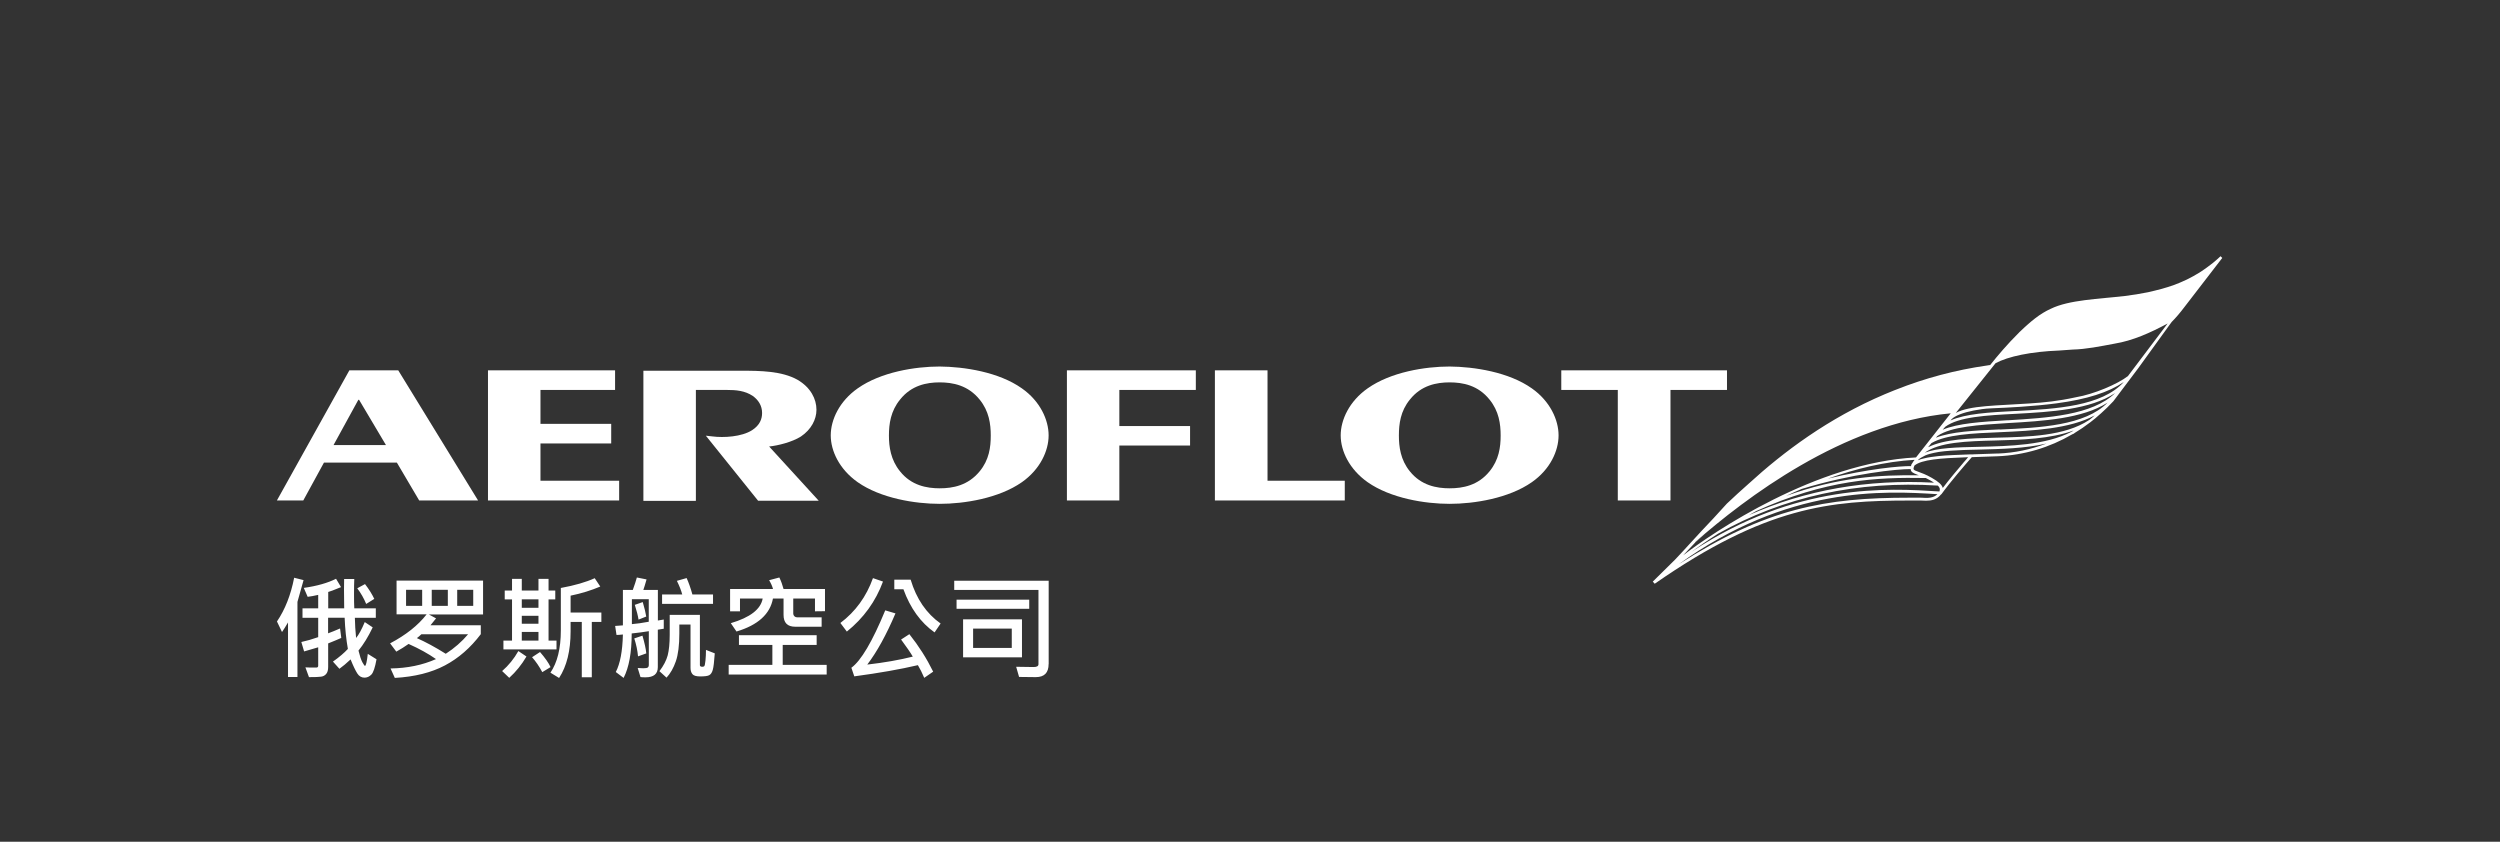 <svg width="297" height="100" viewBox="0 0 297 100" fill="none" xmlns="http://www.w3.org/2000/svg">
<rect x="0" y="0" width="297" height="100" fill="#333333" stroke="none"/>
<path fill-rule="evenodd" clip-rule="evenodd" d="M73.555 59.456V57.111H64.208V52.683H72.611V50.354H64.208V46.325H73.071V43.996H57.972V59.456H73.547H73.555Z" fill="white"/>
<path fill-rule="evenodd" clip-rule="evenodd" d="M82.671 59.456V46.325H86.335C87.449 46.325 88.478 46.41 89.423 47.032C90.106 47.525 90.536 48.201 90.536 49.062C90.536 49.769 90.275 50.507 89.346 51.107C88.109 51.899 85.966 52.022 84.622 51.845L83.854 51.76L90.06 59.486H97.264L91.373 53.044C92.433 52.937 94.115 52.514 95.144 51.86C96.381 51.03 96.995 49.815 96.995 48.685C96.995 47.401 96.312 46.033 94.745 45.118C92.879 44.073 90.337 44.042 88.009 44.042H76.435V59.502H82.664V59.463L82.671 59.456Z" fill="white"/>
<path fill-rule="evenodd" clip-rule="evenodd" d="M132.978 59.456V52.929H141.38V50.615H132.978V46.325H142.064V43.996H126.749V59.456H132.978Z" fill="white"/>
<path fill-rule="evenodd" clip-rule="evenodd" d="M150.574 43.996H144.33V59.456H159.759V57.111H150.581V43.996H150.574Z" fill="white"/>
<path fill-rule="evenodd" clip-rule="evenodd" d="M185.481 46.325H192.194V59.456H198.453V46.325H205.166V43.996H185.481V46.325Z" fill="white"/>
<path fill-rule="evenodd" clip-rule="evenodd" d="M172.217 43.543C169.306 43.543 165.22 44.196 162.47 46.141C160.305 47.663 159.275 49.862 159.275 51.723C159.275 53.583 160.305 55.751 162.47 57.281C165.212 59.203 169.306 59.856 172.217 59.856C175.128 59.856 179.244 59.203 181.986 57.281C184.167 55.758 185.158 53.56 185.158 51.723C185.158 49.885 184.152 47.663 181.986 46.141C179.244 44.196 175.12 43.566 172.217 43.543ZM172.217 58.011C170.665 58.011 168.837 57.673 167.493 55.997C166.38 54.636 166.188 53.068 166.188 51.746C166.188 50.354 166.38 48.832 167.493 47.471C168.837 45.772 170.665 45.426 172.217 45.426C173.768 45.426 175.596 45.765 176.956 47.471C178.069 48.832 178.277 50.362 178.277 51.746C178.277 53.129 178.069 54.636 176.956 55.997C175.596 57.673 173.784 58.011 172.217 58.011Z" fill="white"/>
<path fill-rule="evenodd" clip-rule="evenodd" d="M111.634 43.543C108.723 43.543 104.637 44.196 101.888 46.141C99.722 47.663 98.693 49.862 98.693 51.723C98.693 53.583 99.722 55.751 101.888 57.281C104.63 59.203 108.723 59.856 111.634 59.856C114.545 59.856 118.662 59.203 121.404 57.281C123.57 55.758 124.576 53.56 124.576 51.723C124.576 49.885 123.577 47.663 121.404 46.141C118.67 44.196 114.553 43.566 111.634 43.543ZM111.634 58.011C110.098 58.011 108.255 57.673 106.926 55.997C105.813 54.636 105.605 53.068 105.605 51.746C105.605 50.354 105.813 48.832 106.926 47.471C108.27 45.772 110.098 45.426 111.634 45.426C113.17 45.426 115.014 45.765 116.381 47.471C117.494 48.832 117.702 50.362 117.702 51.746C117.702 53.129 117.51 54.636 116.381 55.997C115.006 57.673 113.209 58.011 111.634 58.011Z" fill="white"/>
<path fill-rule="evenodd" clip-rule="evenodd" d="M36.029 59.456L38.486 54.959H47.15L49.8 59.456H56.796L47.311 43.996H41.505L32.895 59.456H36.021H36.029ZM39.623 52.875L42.572 47.494H42.657L45.852 52.875H39.623Z" fill="white"/>
<path d="M263.798 30.443C263.521 30.704 263.229 30.958 262.922 31.212C262.807 31.304 262.699 31.388 262.584 31.473C262.408 31.611 262.223 31.75 262.039 31.88C261.862 32.011 261.678 32.134 261.501 32.249C261.401 32.311 261.302 32.372 261.202 32.434C260.787 32.688 260.372 32.926 259.95 33.133C259.873 33.172 259.789 33.21 259.712 33.249C259.205 33.487 258.698 33.702 258.191 33.887C257.269 34.21 256.271 34.471 255.188 34.717C254.259 34.909 253.345 35.048 252.438 35.163C249.274 35.532 245.81 35.617 243.629 36.685C243.314 36.831 243.007 36.985 242.7 37.177C242.093 37.546 241.455 38.046 240.826 38.607C240.718 38.699 240.618 38.799 240.511 38.892C240.334 39.053 240.157 39.214 239.981 39.391C239.942 39.43 239.912 39.453 239.873 39.491L239.85 39.522C238.514 40.837 237.27 42.312 236.432 43.366L236.256 43.389C236.194 43.396 236.133 43.412 236.072 43.419C232.3 43.958 228.706 44.919 225.219 46.302C225.142 46.333 225.058 46.364 224.981 46.395C224.62 46.541 224.259 46.687 223.898 46.84C217.193 49.693 211.878 53.682 207.723 57.48C206.863 58.241 206.011 59.018 205.15 59.833L203.584 61.547C202.547 62.631 201.61 63.653 200.773 64.568C200.12 65.283 199.536 65.921 198.991 66.49L196.349 69.096L196.579 69.35C209.751 60.178 217.431 59.464 226.84 59.464H228.191C228.406 59.479 228.614 59.486 228.814 59.486C229.428 59.486 230.096 59.379 230.611 58.718L230.626 58.733C231.701 57.242 233.445 55.228 234.251 54.313C234.39 54.313 234.512 54.297 234.635 54.297C235.495 54.274 236.394 54.244 237.316 54.205C240.465 54.075 243.483 53.175 246.179 51.599C246.263 51.561 246.34 51.53 246.425 51.491L246.409 51.476C247.062 51.084 247.7 50.646 248.314 50.177C248.721 49.869 249.12 49.547 249.497 49.193C249.528 49.17 249.566 49.139 249.589 49.116C250.096 48.662 250.595 48.178 251.071 47.663L254.013 43.758L257.991 38.253C258.498 37.746 259.013 37.139 259.527 36.455L264.005 30.643L263.775 30.412L263.798 30.443ZM227.446 54.643C227.416 54.682 227.393 54.72 227.362 54.751C227.324 54.805 227.27 54.859 227.239 54.912H227.254C227.201 54.989 227.147 55.074 227.101 55.143L227.085 55.158C227.047 55.251 227.047 55.304 227.032 55.374C225.749 55.351 221.894 55.704 217.155 56.865C220.465 55.681 223.967 54.828 227.431 54.628V54.643H227.446ZM208.63 60.717C216.924 56.98 222.915 56.681 228.783 56.788C228.944 56.865 229.113 56.95 229.297 57.057C229.474 57.165 229.628 57.242 229.758 57.342C221.847 56.911 214.482 58.21 207.762 61.201C208.046 61.039 208.33 60.886 208.622 60.724L208.63 60.717ZM212.201 58.91C212.8 58.626 213.414 58.356 214.037 58.087C220.073 56.242 225.365 55.72 226.986 55.727C227.001 56.073 227.27 56.196 227.761 56.388C227.815 56.411 227.9 56.442 227.969 56.465C223.245 56.404 218.353 56.688 212.209 58.91H212.201ZM227.615 54.343C215.818 54.928 203.522 63.207 199.958 65.975L201.418 64.422C201.809 64.084 202.201 63.761 202.593 63.43C202.178 63.769 201.763 64.107 201.341 64.46C201.379 64.422 201.418 64.383 201.448 64.345C207.285 59.256 218.86 50.331 231.747 49.101L227.615 54.351V54.343ZM228.215 59.125H226.855C216.848 59.125 209.843 60.371 199.452 67.02C212.362 57.718 223.806 58.303 230.173 58.71C229.666 59.194 229.013 59.179 228.215 59.125ZM230.403 58.387C224.298 57.995 213.407 57.326 200.972 65.544C201.786 64.945 202.846 64.207 204.106 63.4C211.901 59.01 220.657 57.088 230.211 57.688C230.511 57.98 230.473 58.187 230.403 58.387ZM233.237 54.989C232.5 55.85 231.563 56.965 230.803 57.972C230.803 57.957 230.787 57.934 230.78 57.903C230.672 57.595 230.342 57.242 229.489 56.765C228.806 56.373 228.291 56.189 227.907 56.05C227.27 55.82 227.239 55.797 227.431 55.312C228.291 54.59 230.565 54.436 233.529 54.328C233.598 54.328 233.675 54.328 233.744 54.313H233.813C233.637 54.528 233.46 54.743 233.237 54.982V54.989ZM237.339 53.875C236.409 53.913 235.511 53.944 234.658 53.967H234.589C234.505 53.967 234.436 53.967 234.359 53.982H234.005C232.592 54.036 231.333 54.075 230.288 54.182C229.651 54.251 229.09 54.328 228.599 54.451C228.314 54.52 228.053 54.582 227.838 54.682C227.854 54.666 227.854 54.659 227.861 54.643C227.984 54.52 228.13 54.413 228.314 54.321C228.437 54.251 228.575 54.174 228.721 54.105C228.883 54.036 229.059 53.974 229.251 53.921C229.582 53.828 229.935 53.759 230.327 53.69C231.21 53.559 232.231 53.506 233.337 53.459C233.598 53.444 233.852 53.444 234.113 53.436C234.428 53.421 234.727 53.421 235.05 53.413C237.692 53.344 240.565 53.283 243.13 52.691C241.294 53.39 239.343 53.805 237.339 53.882V53.875ZM246.079 51.307C242.999 52.891 238.783 52.998 235.05 53.083C232.462 53.137 230.15 53.206 228.66 53.782C230.403 52.522 233.645 52.414 237.062 52.329C240.196 52.252 243.583 52.145 246.34 51.145C246.256 51.215 246.164 51.253 246.079 51.307ZM248.16 49.916C245.311 51.799 240.972 51.907 237.062 51.999C233.967 52.076 231.002 52.16 229.098 53.114C229.082 53.114 229.075 53.129 229.059 53.129C229.182 52.968 229.328 52.806 229.466 52.629C229.482 52.614 229.505 52.606 229.52 52.606C231.194 51.638 234.297 51.476 237.585 51.345C241.532 51.169 245.879 50.953 248.859 49.347C248.629 49.562 248.399 49.746 248.168 49.923L248.16 49.916ZM237.554 51.015C234.52 51.145 231.794 51.284 229.996 51.999C230.012 51.968 230.035 51.945 230.05 51.922C230.089 51.883 230.135 51.83 230.173 51.791C231.794 50.677 235.065 50.477 238.522 50.261C242.73 50.023 247.4 49.739 250.38 47.832C247.7 50.569 242.331 50.815 237.554 51.03V51.015ZM238.506 49.923C235.388 50.108 232.585 50.285 230.787 51.053C230.841 50.984 230.895 50.923 230.964 50.853L231.087 50.707C232.669 49.523 235.979 49.339 239.459 49.162C243.667 48.931 248.337 48.662 251.279 46.694C248.552 49.339 243.23 49.646 238.506 49.931V49.923ZM239.436 48.824C236.302 48.985 233.499 49.147 231.717 49.954L231.824 49.831C232.208 49.385 233.284 49.001 234.466 48.77C235.135 48.639 235.841 48.539 236.479 48.516L236.916 48.493C238.291 48.44 241.509 48.293 244.328 47.917C247.938 47.432 250.495 46.617 252.308 45.38C249.697 48.27 244.259 48.578 239.436 48.831V48.824ZM252.815 44.665C251.601 45.626 248.721 46.84 246.655 47.186C244.466 47.663 242.907 47.809 241.094 47.932C237.323 48.194 233.959 48.155 232.347 49.062L237.07 43.15C238.552 42.343 241.302 41.767 244.62 41.644C245.096 41.628 245.749 41.544 246.248 41.528C247.822 41.49 249.512 41.144 251.194 40.829C253.398 40.468 255.464 39.53 257.515 38.43L252.815 44.657V44.665Z" fill="white"/>
<path d="M36.067 68.904L35.337 71.503V80.428H34.216V73.947C33.947 74.409 33.709 74.785 33.502 75.085L32.903 73.832C33.863 72.418 34.546 70.688 34.946 68.635L36.067 68.92V68.904ZM44.731 78.322C44.554 79.313 44.347 79.921 44.108 80.151C43.87 80.39 43.602 80.505 43.302 80.505C42.941 80.505 42.657 80.336 42.442 79.998C42.227 79.659 41.958 79.106 41.651 78.337C41.159 78.798 40.721 79.167 40.322 79.452L39.554 78.598C40.314 78.06 40.906 77.553 41.328 77.092C41.129 75.969 40.998 74.731 40.944 73.386H38.978V75.239C39.347 75.108 39.815 74.916 40.399 74.662L40.545 75.785C40.238 75.923 39.723 76.146 38.986 76.438V79.236C38.986 79.605 38.909 79.882 38.748 80.067C38.594 80.251 38.394 80.359 38.141 80.389C37.887 80.428 37.411 80.443 36.705 80.443L36.282 79.282C36.444 79.298 36.874 79.306 37.58 79.306C37.726 79.306 37.803 79.229 37.803 79.083V76.899L36.129 77.391L35.798 76.269C36.413 76.138 37.081 75.946 37.803 75.692V73.394H35.937V72.272H37.803V70.672C37.342 70.78 36.92 70.857 36.551 70.903L36.09 69.842C37.665 69.619 38.947 69.25 39.923 68.758L40.514 69.75C39.677 70.096 39.162 70.288 38.993 70.326V72.272H40.89C40.875 71.487 40.867 70.742 40.867 70.034C40.867 69.542 40.867 69.135 40.883 68.789H42.089C42.066 69.258 42.058 69.85 42.058 70.565C42.058 71.28 42.066 71.841 42.089 72.272H44.646V73.394H42.158C42.173 74.163 42.219 74.962 42.304 75.792C42.618 75.416 42.964 74.785 43.333 73.901L44.278 74.532C43.748 75.646 43.179 76.561 42.588 77.291C42.741 77.922 42.895 78.383 43.049 78.675C43.21 78.96 43.31 79.106 43.356 79.106C43.471 79.106 43.586 78.629 43.694 77.676L44.754 78.337L44.731 78.322ZM44.462 71.149L43.502 71.749C43.233 71.088 42.88 70.473 42.442 69.888L43.364 69.389C43.832 69.996 44.193 70.58 44.462 71.141V71.149ZM57.38 73.002H50.959L51.804 73.463L51.144 74.278H57.119V75.339C55.898 76.953 54.477 78.199 52.856 79.052C51.244 79.905 49.262 80.405 46.904 80.536L46.397 79.413C48.402 79.382 50.199 79.013 51.797 78.299C50.883 77.66 49.8 77.061 48.54 76.5C48.095 76.815 47.611 77.122 47.081 77.415L46.343 76.43C48.21 75.446 49.661 74.301 50.683 72.986H47.111V68.974H57.388V72.986L57.38 73.002ZM56.22 71.979V70.065H54.316V71.979H56.22ZM53.202 71.979V70.065H51.29V71.979H53.202ZM50.153 71.979V70.065H48.24V71.979H50.153ZM55.598 75.347H50.061C49.884 75.523 49.708 75.677 49.523 75.808C50.537 76.254 51.681 76.869 52.956 77.668C53.978 77.007 54.861 76.238 55.606 75.354L55.598 75.347ZM71.443 73.886H70.306V80.459H69.116V73.886H67.787V75.008C67.787 77.299 67.334 79.144 66.42 80.543L65.391 79.913C66.213 78.706 66.627 77.038 66.627 74.893V69.85C68.279 69.55 69.623 69.158 70.652 68.689L71.312 69.681C70.268 70.127 69.093 70.496 67.787 70.765V72.771H71.443V73.886ZM66.113 77.145H59.807V76.1H60.829V71.211H59.961V70.157H60.829V68.766H61.988V70.157H63.97V68.766H65.168V70.157H65.967V71.211H65.168V76.1H66.113V77.145ZM63.97 72.21V71.203H61.988V72.21H63.97ZM63.97 74.101V73.156H61.988V74.101H63.97ZM63.97 76.1V75.077H61.988V76.1H63.97ZM62.541 77.999C61.981 78.952 61.305 79.798 60.498 80.528L59.654 79.721C60.422 79.052 61.067 78.26 61.581 77.345L62.541 77.991V77.999ZM65.406 79.252L64.423 79.851C64.07 79.183 63.663 78.591 63.21 78.076L64.154 77.461C64.761 78.16 65.176 78.752 65.406 79.252ZM78.847 74.693L78.148 74.808V79.26C78.148 80.067 77.656 80.466 76.681 80.466C76.443 80.466 76.243 80.459 76.09 80.436L75.759 79.359C76.051 79.382 76.274 79.39 76.42 79.39C76.696 79.39 76.881 79.359 76.957 79.298C77.042 79.229 77.08 79.129 77.08 78.975V74.985C76.481 75.085 75.805 75.177 75.045 75.254C75.045 77.537 74.722 79.298 74.085 80.536L73.156 79.836C73.67 78.852 73.954 77.368 74.001 75.377C73.67 75.416 73.424 75.431 73.24 75.431L73.079 74.362L74.001 74.293V70.088H75.176C75.398 69.473 75.56 68.981 75.659 68.605L76.811 68.835C76.635 69.45 76.512 69.865 76.427 70.088H78.156V73.717C78.302 73.701 78.532 73.663 78.855 73.601V74.701L78.847 74.693ZM77.073 73.871V71.188H75.068V74.147C75.629 74.101 76.297 74.009 77.073 73.863V73.871ZM76.765 73.248L75.859 73.609C75.79 73.163 75.644 72.579 75.414 71.856L76.358 71.526C76.566 72.233 76.704 72.802 76.773 73.248H76.765ZM84.722 71.741H78.655V70.626H81.051C80.928 70.15 80.713 69.612 80.414 69.004L81.573 68.674C81.819 69.219 82.049 69.873 82.257 70.626H84.707V71.741H84.722ZM84.914 77.622C84.845 78.621 84.768 79.275 84.676 79.582C84.592 79.89 84.454 80.097 84.269 80.205C84.093 80.313 83.724 80.359 83.179 80.359C82.702 80.359 82.395 80.267 82.249 80.074C82.103 79.882 82.034 79.644 82.034 79.352V74.193H80.706V75.239C80.706 76.653 80.567 77.76 80.291 78.56C80.014 79.359 79.646 80.005 79.185 80.505L78.34 79.736C78.839 79.083 79.162 78.452 79.323 77.853C79.477 77.245 79.561 76.438 79.561 75.416V73.048H83.148V79.021C83.148 79.144 83.24 79.213 83.432 79.213C83.532 79.213 83.609 79.19 83.662 79.144C83.716 79.098 83.77 78.875 83.808 78.483C83.847 78.091 83.87 77.668 83.87 77.207L84.922 77.622H84.914ZM76.781 77.622L75.798 77.976C75.736 77.299 75.59 76.584 75.352 75.846L76.32 75.516C76.573 76.369 76.727 77.069 76.781 77.63V77.622ZM98.009 72.61L96.819 72.625V71.103H94.238V72.894C94.238 73.017 94.284 73.117 94.369 73.209C94.461 73.294 94.569 73.34 94.691 73.34H97.61V74.455H94.476C93.547 74.455 93.086 73.986 93.086 73.048V71.103H91.827C91.489 72.948 90.045 74.263 87.495 75.024L86.819 74.032C89.115 73.355 90.383 72.379 90.606 71.103H87.91V72.625H86.735V69.973H91.834C91.757 69.673 91.604 69.319 91.374 68.927L92.587 68.605C92.794 69.035 92.956 69.489 93.086 69.973H98.009V72.61ZM98.209 80.136H86.566V78.983H91.757V76.615H87.787V75.462H97.019V76.615H92.986V78.983H98.209V80.136ZM104.899 69.089C104.031 71.449 102.595 73.432 100.605 75.031L99.837 74.009C101.627 72.663 102.917 70.888 103.708 68.681L104.899 69.089ZM111.742 74.078L111.028 75.131C109.369 73.955 108.14 72.248 107.326 70.004H106.243V68.866H108.186C108.869 71.149 110.06 72.886 111.75 74.078H111.742ZM110.866 79.79L109.799 80.528C109.553 79.944 109.299 79.444 109.046 79.021C106.988 79.505 104.469 79.951 101.489 80.351L101.143 79.329C102.287 78.498 103.631 76.231 105.167 72.51L106.381 72.871C105.298 75.416 104.184 77.438 103.032 78.952C105.037 78.721 106.842 78.406 108.439 78.006C108.17 77.537 107.702 76.861 107.049 75.977L108.032 75.339C109.146 76.738 110.083 78.214 110.859 79.79H110.866ZM124.576 78.883C124.576 79.928 124.069 80.443 123.047 80.443C122.149 80.443 121.488 80.436 121.066 80.42L120.72 79.213C121.711 79.236 122.402 79.244 122.794 79.244C123.186 79.244 123.37 79.129 123.37 78.906V70.088H113.362V68.989H124.583V78.875L124.576 78.883ZM122.272 72.325H113.639V71.241H122.272V72.325ZM121.411 78.091H114.415V73.578H121.411V78.091ZM120.198 76.976V74.678H115.605V76.976H120.198Z" fill="white"/>
</svg>
